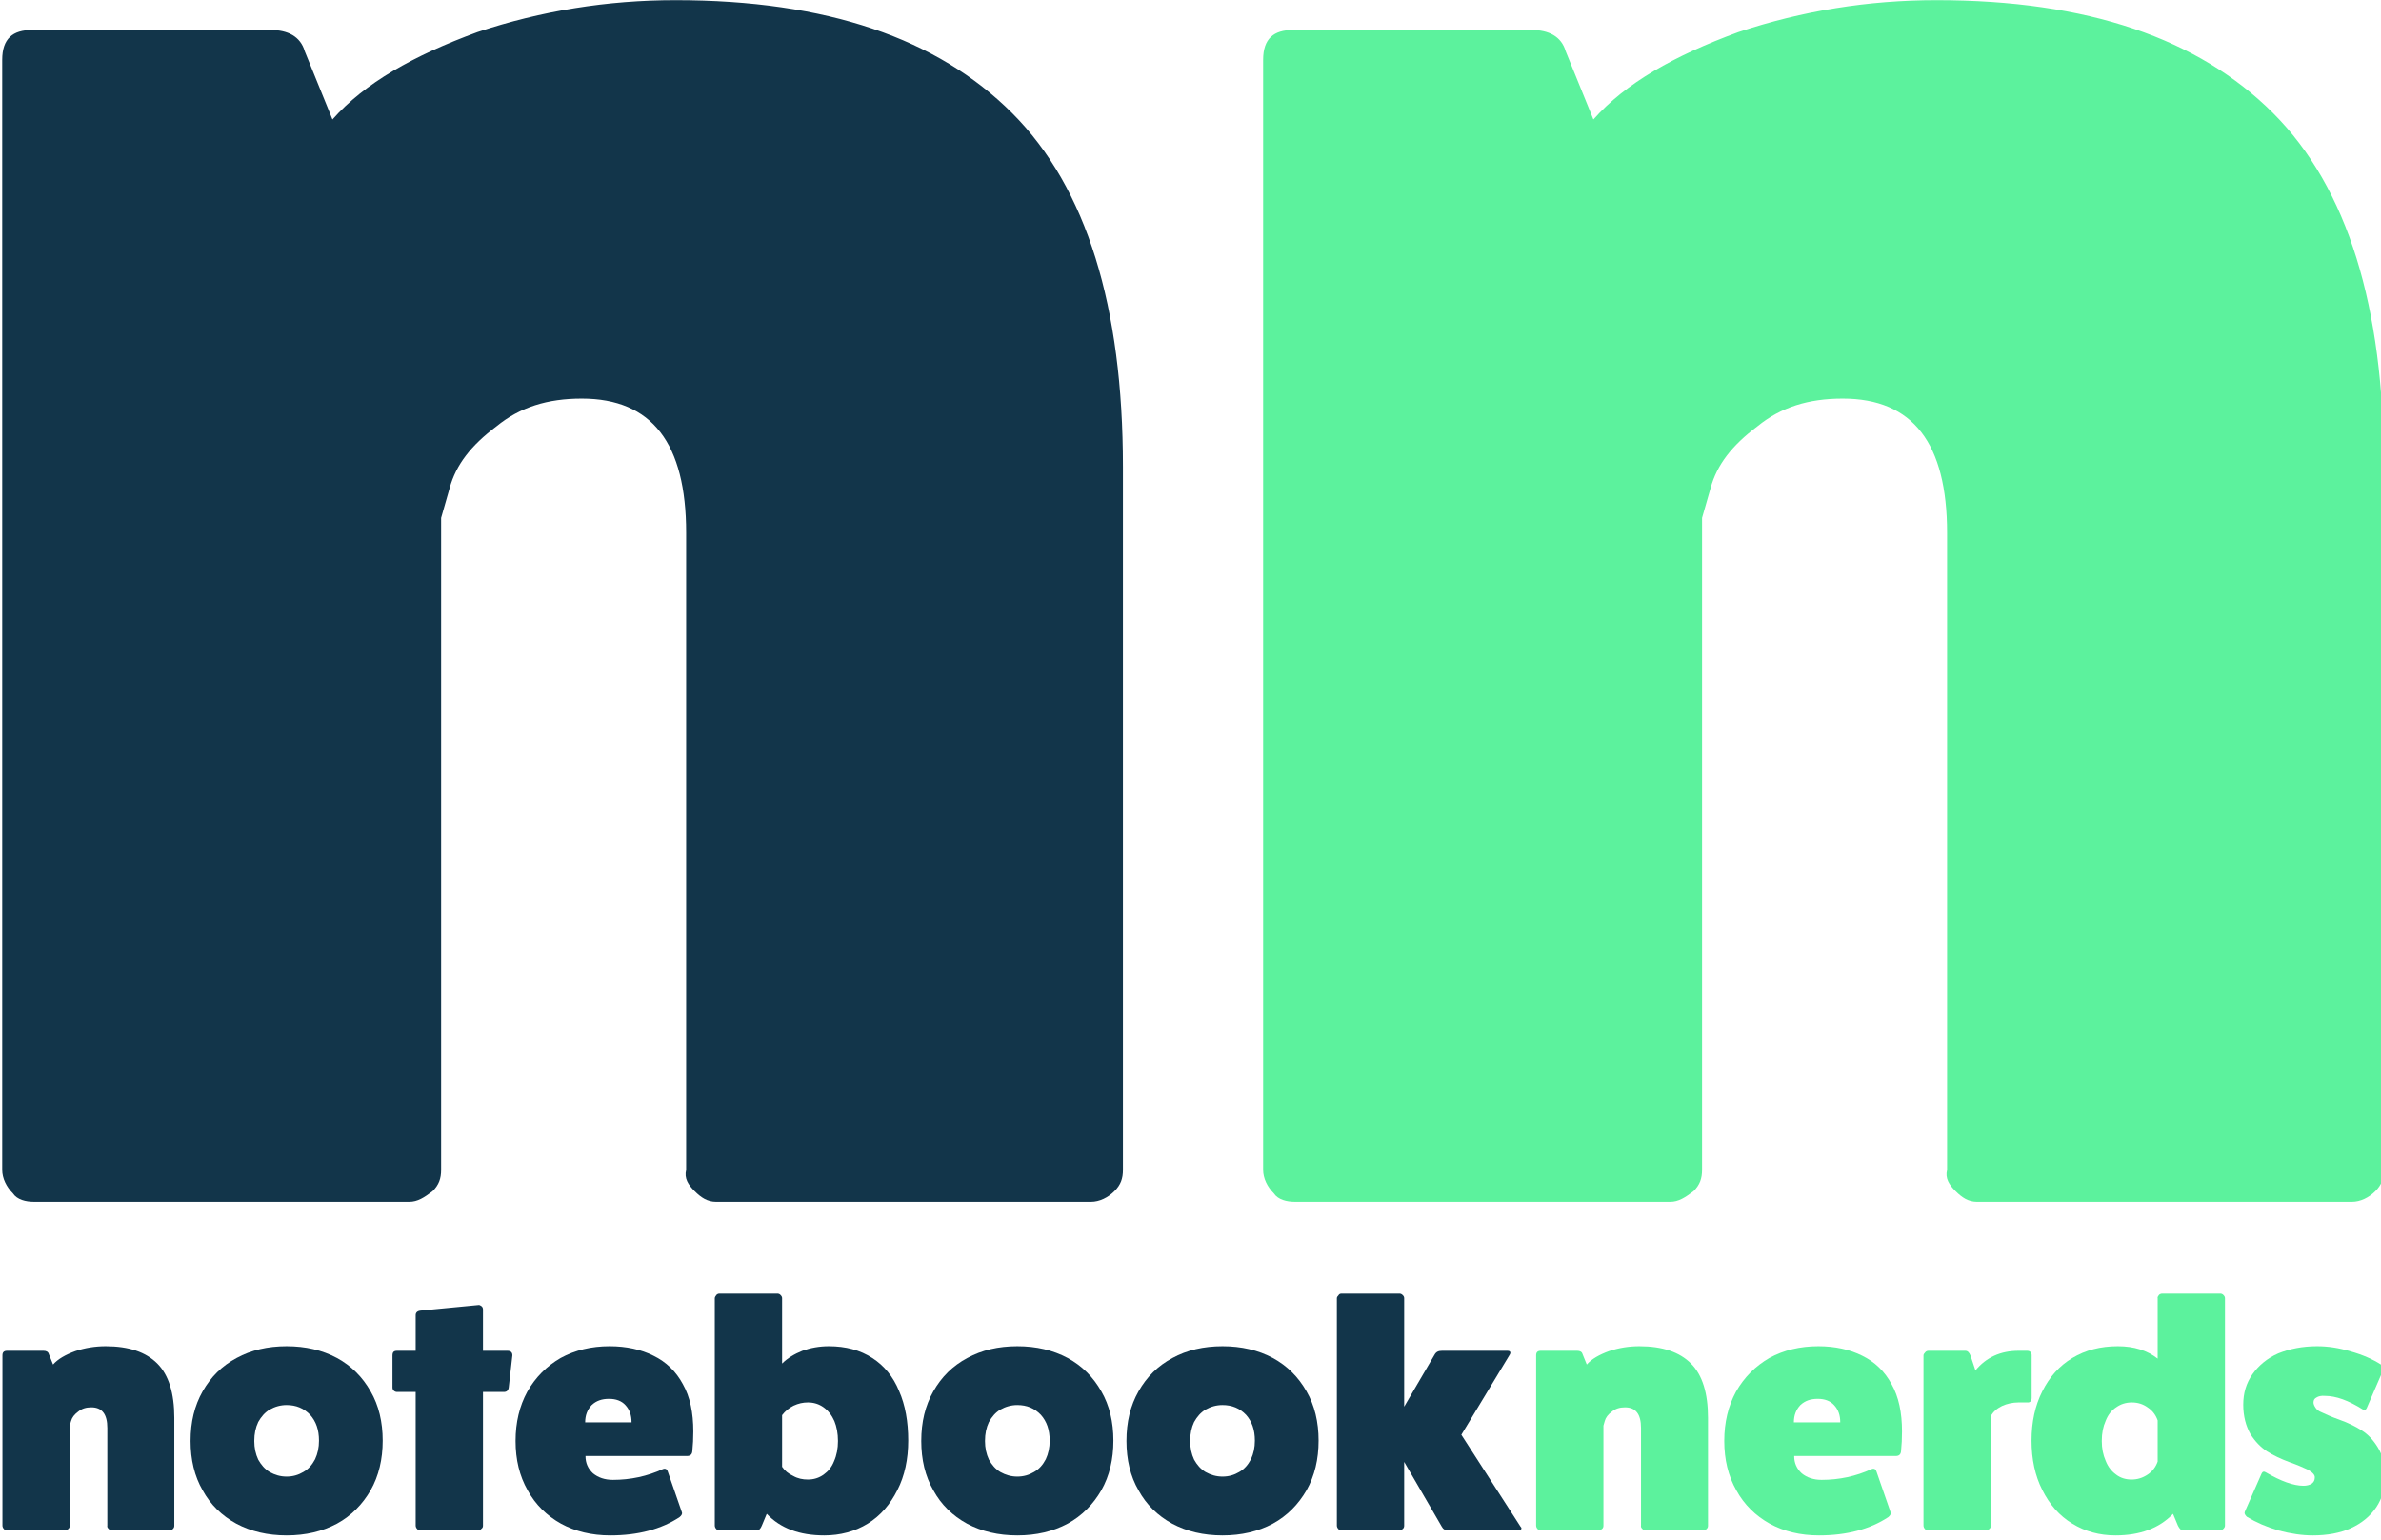 <?xml version="1.0" encoding="UTF-8" standalone="no"?>
<!DOCTYPE svg PUBLIC "-//W3C//DTD SVG 1.1//EN" "http://www.w3.org/Graphics/SVG/1.1/DTD/svg11.dtd">
<svg width="100%" height="100%" viewBox="0 0 300 194" version="1.1" xmlns="http://www.w3.org/2000/svg" xmlns:xlink="http://www.w3.org/1999/xlink" xml:space="preserve" xmlns:serif="http://www.serif.com/" style="fill-rule:evenodd;clip-rule:evenodd;stroke-linejoin:round;stroke-miterlimit:2;">
    <g transform="matrix(0.641,0,0,0.641,-1139.04,-126.536)">
        <g transform="matrix(0.755,0,0,0.755,1775.14,452.246)">
            <g transform="matrix(85.068,0,0,85.068,0,60.935)">
                <path d="M0.352,-0.564C0.32,-0.564 0.289,-0.559 0.259,-0.549C0.229,-0.538 0.206,-0.525 0.191,-0.508L0.178,-0.54C0.176,-0.547 0.17,-0.55 0.162,-0.55L0.05,-0.55C0.041,-0.55 0.036,-0.546 0.036,-0.536L0.036,-0.015C0.036,-0.011 0.038,-0.007 0.041,-0.004C0.043,-0.001 0.047,-0 0.051,-0L0.227,-0C0.231,-0 0.234,-0.002 0.238,-0.005C0.241,-0.008 0.242,-0.011 0.242,-0.015L0.242,-0.321L0.246,-0.335C0.249,-0.346 0.256,-0.355 0.268,-0.364C0.279,-0.373 0.292,-0.377 0.308,-0.377C0.341,-0.377 0.357,-0.356 0.357,-0.314L0.357,-0.015C0.356,-0.011 0.358,-0.008 0.361,-0.005C0.364,-0.002 0.367,-0 0.371,-0L0.547,-0C0.551,-0 0.555,-0.002 0.558,-0.005C0.561,-0.008 0.562,-0.011 0.562,-0.015L0.562,-0.345C0.562,-0.42 0.545,-0.476 0.51,-0.511C0.475,-0.546 0.423,-0.564 0.352,-0.564Z" style="fill:rgb(18,53,74);fill-rule:nonzero;"/>
            </g>
            <g transform="matrix(85.068,0,0,85.068,50.343,60.935)">
                <path d="M0.02,-0.274C0.02,-0.217 0.032,-0.166 0.057,-0.123C0.081,-0.079 0.116,-0.045 0.16,-0.021C0.205,0.003 0.256,0.015 0.314,0.015C0.372,0.015 0.423,0.003 0.468,-0.021C0.512,-0.045 0.546,-0.08 0.571,-0.123C0.596,-0.167 0.608,-0.218 0.608,-0.275C0.608,-0.332 0.596,-0.383 0.571,-0.426C0.546,-0.47 0.512,-0.504 0.468,-0.528C0.423,-0.552 0.372,-0.564 0.314,-0.564C0.256,-0.564 0.205,-0.552 0.161,-0.528C0.116,-0.504 0.082,-0.47 0.057,-0.426C0.032,-0.382 0.02,-0.332 0.02,-0.274ZM0.386,-0.354C0.404,-0.334 0.413,-0.308 0.413,-0.275C0.413,-0.254 0.409,-0.235 0.401,-0.218C0.392,-0.201 0.381,-0.188 0.365,-0.179C0.35,-0.17 0.333,-0.165 0.314,-0.165C0.295,-0.165 0.278,-0.17 0.262,-0.179C0.247,-0.188 0.236,-0.201 0.227,-0.217C0.219,-0.234 0.215,-0.253 0.215,-0.274C0.215,-0.296 0.219,-0.315 0.227,-0.332C0.236,-0.348 0.247,-0.361 0.262,-0.37C0.278,-0.379 0.295,-0.384 0.314,-0.384C0.343,-0.384 0.367,-0.374 0.386,-0.354Z" style="fill:rgb(18,53,74);fill-rule:nonzero;"/>
            </g>
            <g transform="matrix(85.068,0,0,85.068,103.759,60.935)">
                <path d="M0.287,-0.676C0.287,-0.68 0.286,-0.684 0.282,-0.687C0.279,-0.689 0.276,-0.691 0.272,-0.69L0.096,-0.673C0.086,-0.672 0.081,-0.667 0.081,-0.659L0.081,-0.55L0.024,-0.55C0.014,-0.55 0.01,-0.546 0.01,-0.535L0.01,-0.438C0.01,-0.434 0.011,-0.431 0.014,-0.428C0.017,-0.425 0.021,-0.424 0.024,-0.424L0.081,-0.424L0.081,-0.015C0.081,-0.011 0.083,-0.007 0.086,-0.004C0.089,-0.001 0.092,-0 0.096,-0L0.272,-0C0.276,-0 0.279,-0.002 0.282,-0.005C0.286,-0.008 0.287,-0.011 0.287,-0.015L0.287,-0.424L0.351,-0.424C0.36,-0.424 0.365,-0.429 0.366,-0.439L0.377,-0.536C0.377,-0.545 0.372,-0.55 0.362,-0.55L0.287,-0.55L0.287,-0.676Z" style="fill:rgb(18,53,74);fill-rule:nonzero;"/>
            </g>
            <g transform="matrix(85.068,0,0,85.068,134.954,60.935)">
                <path d="M0.522,-0.041C0.528,-0.046 0.531,-0.051 0.529,-0.056L0.486,-0.18C0.484,-0.186 0.481,-0.189 0.477,-0.189C0.475,-0.189 0.473,-0.189 0.471,-0.188C0.423,-0.166 0.372,-0.155 0.318,-0.155C0.293,-0.155 0.273,-0.162 0.257,-0.175C0.242,-0.189 0.234,-0.206 0.234,-0.228L0.545,-0.228C0.555,-0.228 0.56,-0.233 0.561,-0.242C0.563,-0.262 0.564,-0.282 0.564,-0.303C0.564,-0.361 0.554,-0.409 0.532,-0.448C0.511,-0.487 0.481,-0.516 0.442,-0.535C0.404,-0.554 0.359,-0.564 0.308,-0.564C0.252,-0.564 0.202,-0.552 0.158,-0.528C0.115,-0.503 0.081,-0.469 0.056,-0.425C0.032,-0.381 0.02,-0.331 0.02,-0.274C0.02,-0.217 0.032,-0.167 0.057,-0.123C0.081,-0.079 0.116,-0.045 0.159,-0.021C0.203,0.003 0.253,0.015 0.31,0.015C0.395,0.015 0.466,-0.004 0.522,-0.041ZM0.233,-0.331C0.233,-0.353 0.24,-0.37 0.253,-0.384C0.267,-0.397 0.284,-0.403 0.306,-0.403C0.327,-0.403 0.344,-0.397 0.356,-0.384C0.369,-0.37 0.375,-0.353 0.375,-0.331L0.233,-0.331Z" style="fill:rgb(18,53,74);fill-rule:nonzero;"/>
            </g>
            <g transform="matrix(85.068,0,0,85.068,185.463,60.935)">
                <path d="M0.242,-0.711C0.242,-0.714 0.241,-0.717 0.237,-0.721C0.234,-0.724 0.231,-0.725 0.227,-0.725L0.051,-0.725C0.047,-0.725 0.044,-0.724 0.041,-0.721C0.038,-0.717 0.036,-0.714 0.036,-0.711L0.036,-0.015C0.036,-0.011 0.038,-0.007 0.041,-0.004C0.043,-0.001 0.047,-0 0.051,-0L0.164,-0C0.171,-0 0.176,-0.005 0.18,-0.015L0.195,-0.051C0.237,-0.007 0.295,0.015 0.371,0.015C0.42,0.015 0.465,0.003 0.504,-0.021C0.543,-0.045 0.573,-0.08 0.595,-0.124C0.617,-0.167 0.628,-0.218 0.628,-0.275C0.628,-0.333 0.619,-0.384 0.6,-0.427C0.582,-0.471 0.554,-0.505 0.518,-0.528C0.481,-0.552 0.437,-0.564 0.385,-0.564C0.356,-0.564 0.329,-0.559 0.304,-0.55C0.279,-0.54 0.258,-0.527 0.242,-0.511L0.242,-0.711ZM0.321,-0.156C0.305,-0.156 0.29,-0.159 0.276,-0.167C0.261,-0.174 0.25,-0.183 0.242,-0.195L0.242,-0.353C0.251,-0.365 0.263,-0.375 0.277,-0.382C0.292,-0.389 0.306,-0.392 0.321,-0.392C0.339,-0.392 0.355,-0.387 0.369,-0.377C0.383,-0.367 0.394,-0.353 0.402,-0.335C0.409,-0.318 0.413,-0.297 0.413,-0.274C0.413,-0.251 0.409,-0.23 0.401,-0.212C0.394,-0.194 0.383,-0.181 0.369,-0.171C0.355,-0.161 0.339,-0.156 0.321,-0.156Z" style="fill:rgb(18,53,74);fill-rule:nonzero;"/>
            </g>
            <g transform="matrix(85.068,0,0,85.068,240.582,60.935)">
                <path d="M0.02,-0.274C0.02,-0.217 0.032,-0.166 0.057,-0.123C0.081,-0.079 0.116,-0.045 0.16,-0.021C0.205,0.003 0.256,0.015 0.314,0.015C0.372,0.015 0.423,0.003 0.468,-0.021C0.512,-0.045 0.546,-0.08 0.571,-0.123C0.596,-0.167 0.608,-0.218 0.608,-0.275C0.608,-0.332 0.596,-0.383 0.571,-0.426C0.546,-0.47 0.512,-0.504 0.468,-0.528C0.423,-0.552 0.372,-0.564 0.314,-0.564C0.256,-0.564 0.205,-0.552 0.161,-0.528C0.116,-0.504 0.082,-0.47 0.057,-0.426C0.032,-0.382 0.02,-0.332 0.02,-0.274ZM0.386,-0.354C0.404,-0.334 0.413,-0.308 0.413,-0.275C0.413,-0.254 0.409,-0.235 0.401,-0.218C0.392,-0.201 0.381,-0.188 0.365,-0.179C0.35,-0.17 0.333,-0.165 0.314,-0.165C0.295,-0.165 0.278,-0.17 0.262,-0.179C0.247,-0.188 0.236,-0.201 0.227,-0.217C0.219,-0.234 0.215,-0.253 0.215,-0.274C0.215,-0.296 0.219,-0.315 0.227,-0.332C0.236,-0.348 0.247,-0.361 0.262,-0.37C0.278,-0.379 0.295,-0.384 0.314,-0.384C0.343,-0.384 0.367,-0.374 0.386,-0.354Z" style="fill:rgb(18,53,74);fill-rule:nonzero;"/>
            </g>
            <g transform="matrix(85.068,0,0,85.068,293.999,60.935)">
                <path d="M0.02,-0.274C0.02,-0.217 0.032,-0.166 0.057,-0.123C0.081,-0.079 0.116,-0.045 0.16,-0.021C0.205,0.003 0.256,0.015 0.314,0.015C0.372,0.015 0.423,0.003 0.468,-0.021C0.512,-0.045 0.546,-0.08 0.571,-0.123C0.596,-0.167 0.608,-0.218 0.608,-0.275C0.608,-0.332 0.596,-0.383 0.571,-0.426C0.546,-0.47 0.512,-0.504 0.468,-0.528C0.423,-0.552 0.372,-0.564 0.314,-0.564C0.256,-0.564 0.205,-0.552 0.161,-0.528C0.116,-0.504 0.082,-0.47 0.057,-0.426C0.032,-0.382 0.02,-0.332 0.02,-0.274ZM0.386,-0.354C0.404,-0.334 0.413,-0.308 0.413,-0.275C0.413,-0.254 0.409,-0.235 0.401,-0.218C0.392,-0.201 0.381,-0.188 0.365,-0.179C0.35,-0.17 0.333,-0.165 0.314,-0.165C0.295,-0.165 0.278,-0.17 0.262,-0.179C0.247,-0.188 0.236,-0.201 0.227,-0.217C0.219,-0.234 0.215,-0.253 0.215,-0.274C0.215,-0.296 0.219,-0.315 0.227,-0.332C0.236,-0.348 0.247,-0.361 0.262,-0.37C0.278,-0.379 0.295,-0.384 0.314,-0.384C0.343,-0.384 0.367,-0.374 0.386,-0.354Z" style="fill:rgb(18,53,74);fill-rule:nonzero;"/>
            </g>
            <g transform="matrix(85.068,0,0,85.068,347.415,60.935)">
                <path d="M0.051,-0.725C0.047,-0.725 0.043,-0.724 0.041,-0.72C0.038,-0.717 0.036,-0.714 0.036,-0.711L0.036,-0.015C0.036,-0.011 0.038,-0.007 0.041,-0.004C0.043,-0.001 0.047,-0 0.051,-0L0.227,-0C0.231,-0 0.234,-0.002 0.238,-0.005C0.241,-0.008 0.242,-0.011 0.242,-0.015L0.242,-0.21L0.357,-0.012C0.361,-0.004 0.368,-0 0.378,-0L0.591,-0C0.594,-0 0.596,-0.001 0.598,-0.002C0.6,-0.003 0.601,-0.005 0.601,-0.007C0.601,-0.008 0.6,-0.01 0.598,-0.012L0.417,-0.293L0.565,-0.538C0.567,-0.541 0.567,-0.543 0.567,-0.544C0.567,-0.548 0.564,-0.55 0.558,-0.55L0.358,-0.55C0.347,-0.55 0.34,-0.547 0.335,-0.538L0.242,-0.379L0.242,-0.711C0.242,-0.714 0.241,-0.717 0.238,-0.72C0.234,-0.724 0.231,-0.725 0.227,-0.725L0.051,-0.725Z" style="fill:rgb(18,53,74);fill-rule:nonzero;"/>
            </g>
            <g transform="matrix(85.068,0,0,85.068,399.295,60.935)">
                <path d="M0.352,-0.564C0.32,-0.564 0.289,-0.559 0.259,-0.549C0.229,-0.538 0.206,-0.525 0.191,-0.508L0.178,-0.54C0.176,-0.547 0.17,-0.55 0.162,-0.55L0.05,-0.55C0.041,-0.55 0.036,-0.546 0.036,-0.536L0.036,-0.015C0.036,-0.011 0.038,-0.007 0.041,-0.004C0.043,-0.001 0.047,-0 0.051,-0L0.227,-0C0.231,-0 0.234,-0.002 0.238,-0.005C0.241,-0.008 0.242,-0.011 0.242,-0.015L0.242,-0.321L0.246,-0.335C0.249,-0.346 0.256,-0.355 0.268,-0.364C0.279,-0.373 0.292,-0.377 0.308,-0.377C0.341,-0.377 0.357,-0.356 0.357,-0.314L0.357,-0.015C0.356,-0.011 0.358,-0.008 0.361,-0.005C0.364,-0.002 0.367,-0 0.371,-0L0.547,-0C0.551,-0 0.555,-0.002 0.558,-0.005C0.561,-0.008 0.562,-0.011 0.562,-0.015L0.562,-0.345C0.562,-0.42 0.545,-0.476 0.51,-0.511C0.475,-0.546 0.423,-0.564 0.352,-0.564Z" style="fill:rgb(92,242,157);fill-rule:nonzero;"/>
            </g>
            <g transform="matrix(85.068,0,0,85.068,449.638,60.935)">
                <path d="M0.522,-0.041C0.528,-0.046 0.531,-0.051 0.529,-0.056L0.486,-0.18C0.484,-0.186 0.481,-0.189 0.477,-0.189C0.475,-0.189 0.473,-0.189 0.471,-0.188C0.423,-0.166 0.372,-0.155 0.318,-0.155C0.293,-0.155 0.273,-0.162 0.257,-0.175C0.242,-0.189 0.234,-0.206 0.234,-0.228L0.545,-0.228C0.555,-0.228 0.56,-0.233 0.561,-0.242C0.563,-0.262 0.564,-0.282 0.564,-0.303C0.564,-0.361 0.554,-0.409 0.532,-0.448C0.511,-0.487 0.481,-0.516 0.442,-0.535C0.404,-0.554 0.359,-0.564 0.308,-0.564C0.252,-0.564 0.202,-0.552 0.158,-0.528C0.115,-0.503 0.081,-0.469 0.056,-0.425C0.032,-0.381 0.02,-0.331 0.02,-0.274C0.02,-0.217 0.032,-0.167 0.057,-0.123C0.081,-0.079 0.116,-0.045 0.159,-0.021C0.203,0.003 0.253,0.015 0.31,0.015C0.395,0.015 0.466,-0.004 0.522,-0.041ZM0.233,-0.331C0.233,-0.353 0.24,-0.37 0.253,-0.384C0.267,-0.397 0.284,-0.403 0.306,-0.403C0.327,-0.403 0.344,-0.397 0.356,-0.384C0.369,-0.37 0.375,-0.353 0.375,-0.331L0.233,-0.331Z" style="fill:rgb(92,242,157);fill-rule:nonzero;"/>
            </g>
            <g transform="matrix(85.068,0,0,85.068,500.147,60.935)">
                <path d="M0.327,-0.55C0.272,-0.55 0.228,-0.53 0.195,-0.49L0.18,-0.535C0.176,-0.545 0.171,-0.55 0.164,-0.55L0.051,-0.55C0.047,-0.55 0.043,-0.548 0.041,-0.545C0.038,-0.542 0.036,-0.539 0.036,-0.536L0.036,-0.015C0.036,-0.011 0.038,-0.007 0.041,-0.004C0.043,-0.001 0.047,-0 0.051,-0L0.227,-0C0.231,-0 0.234,-0.002 0.238,-0.005C0.241,-0.008 0.242,-0.011 0.242,-0.015L0.242,-0.35C0.249,-0.363 0.26,-0.373 0.276,-0.381C0.291,-0.388 0.309,-0.392 0.327,-0.392L0.353,-0.392C0.362,-0.391 0.367,-0.396 0.367,-0.406L0.367,-0.536C0.367,-0.545 0.362,-0.55 0.353,-0.55L0.327,-0.55Z" style="fill:rgb(92,242,157);fill-rule:nonzero;"/>
            </g>
            <g transform="matrix(85.068,0,0,85.068,529.638,60.935)">
                <path d="M0.421,-0.725C0.417,-0.725 0.413,-0.724 0.41,-0.721C0.407,-0.717 0.405,-0.714 0.406,-0.711L0.406,-0.526C0.374,-0.551 0.334,-0.564 0.284,-0.564C0.231,-0.564 0.185,-0.552 0.145,-0.528C0.105,-0.504 0.075,-0.47 0.053,-0.426C0.031,-0.383 0.02,-0.332 0.02,-0.275C0.02,-0.218 0.031,-0.167 0.053,-0.124C0.075,-0.08 0.105,-0.045 0.145,-0.021C0.184,0.003 0.228,0.015 0.277,0.015C0.352,0.015 0.411,-0.007 0.453,-0.051L0.468,-0.015C0.473,-0.005 0.478,-0 0.484,-0L0.597,-0C0.601,-0 0.604,-0.002 0.607,-0.005C0.61,-0.008 0.612,-0.011 0.612,-0.015L0.612,-0.711C0.612,-0.715 0.61,-0.718 0.607,-0.721C0.604,-0.724 0.601,-0.725 0.597,-0.725L0.421,-0.725ZM0.327,-0.392C0.345,-0.392 0.361,-0.387 0.375,-0.377C0.39,-0.367 0.4,-0.354 0.406,-0.337L0.406,-0.211C0.4,-0.194 0.39,-0.181 0.375,-0.171C0.36,-0.161 0.344,-0.156 0.326,-0.156C0.308,-0.156 0.292,-0.161 0.279,-0.171C0.265,-0.181 0.254,-0.195 0.247,-0.213C0.239,-0.231 0.235,-0.251 0.235,-0.274C0.235,-0.298 0.239,-0.318 0.247,-0.336C0.254,-0.354 0.265,-0.368 0.279,-0.377C0.293,-0.387 0.309,-0.392 0.327,-0.392Z" style="fill:rgb(92,242,157);fill-rule:nonzero;"/>
            </g>
            <g transform="matrix(85.068,0,0,85.068,584.758,60.935)">
                <path d="M0.454,-0.164C0.454,-0.2 0.447,-0.23 0.432,-0.254C0.418,-0.277 0.402,-0.294 0.383,-0.306C0.363,-0.319 0.34,-0.33 0.312,-0.34C0.292,-0.347 0.274,-0.355 0.257,-0.363C0.25,-0.366 0.245,-0.37 0.241,-0.376C0.237,-0.382 0.235,-0.387 0.235,-0.392C0.235,-0.399 0.238,-0.404 0.244,-0.407C0.25,-0.411 0.259,-0.413 0.27,-0.412C0.304,-0.412 0.342,-0.398 0.385,-0.371C0.387,-0.37 0.389,-0.369 0.391,-0.369C0.394,-0.369 0.396,-0.371 0.398,-0.375L0.449,-0.493C0.45,-0.494 0.45,-0.495 0.45,-0.496C0.45,-0.5 0.447,-0.503 0.443,-0.507C0.417,-0.524 0.385,-0.538 0.349,-0.548C0.313,-0.559 0.279,-0.564 0.246,-0.564C0.201,-0.564 0.162,-0.556 0.127,-0.542C0.093,-0.527 0.067,-0.505 0.048,-0.478C0.029,-0.451 0.02,-0.42 0.02,-0.385C0.02,-0.35 0.028,-0.32 0.042,-0.295C0.056,-0.273 0.073,-0.255 0.093,-0.242C0.112,-0.23 0.135,-0.219 0.162,-0.209C0.185,-0.201 0.203,-0.193 0.216,-0.187C0.231,-0.179 0.239,-0.171 0.239,-0.163C0.239,-0.154 0.236,-0.148 0.229,-0.143C0.222,-0.139 0.214,-0.137 0.204,-0.137C0.174,-0.137 0.135,-0.151 0.089,-0.178C0.086,-0.18 0.084,-0.18 0.083,-0.18C0.08,-0.18 0.078,-0.178 0.076,-0.174L0.025,-0.058C0.025,-0.057 0.024,-0.056 0.024,-0.054C0.024,-0.05 0.027,-0.046 0.031,-0.042C0.059,-0.025 0.091,-0.011 0.128,-0C0.166,0.01 0.2,0.015 0.233,0.015C0.277,0.015 0.316,0.008 0.349,-0.007C0.382,-0.022 0.408,-0.043 0.427,-0.071C0.445,-0.098 0.454,-0.129 0.454,-0.164Z" style="fill:rgb(92,242,157);fill-rule:nonzero;"/>
            </g>
        </g>
        <g transform="matrix(0.5,0,0,0.5,1762.33,133.648)">
            <g transform="matrix(837.628,0,0,837.628,0,600)">
                <path d="M0.352,-0.564C0.32,-0.564 0.289,-0.559 0.259,-0.549C0.229,-0.538 0.206,-0.525 0.191,-0.508L0.178,-0.54C0.176,-0.547 0.17,-0.55 0.162,-0.55L0.05,-0.55C0.041,-0.55 0.036,-0.546 0.036,-0.536L0.036,-0.015C0.036,-0.011 0.038,-0.007 0.041,-0.004C0.043,-0.001 0.047,-0 0.051,-0L0.227,-0C0.231,-0 0.234,-0.002 0.238,-0.005C0.241,-0.008 0.242,-0.011 0.242,-0.015L0.242,-0.321L0.246,-0.335C0.249,-0.346 0.256,-0.355 0.268,-0.364C0.279,-0.373 0.292,-0.377 0.308,-0.377C0.341,-0.377 0.357,-0.356 0.357,-0.314L0.357,-0.015C0.356,-0.011 0.358,-0.008 0.361,-0.005C0.364,-0.002 0.367,-0 0.371,-0L0.547,-0C0.551,-0 0.555,-0.002 0.558,-0.005C0.561,-0.008 0.562,-0.011 0.562,-0.015L0.562,-0.345C0.562,-0.42 0.545,-0.476 0.51,-0.511C0.475,-0.546 0.423,-0.564 0.352,-0.564Z" style="fill:rgb(18,53,74);fill-rule:nonzero;"/>
            </g>
            <g transform="matrix(837.628,0,0,837.628,495.706,600)">
                <path d="M0.352,-0.564C0.32,-0.564 0.289,-0.559 0.259,-0.549C0.229,-0.538 0.206,-0.525 0.191,-0.508L0.178,-0.54C0.176,-0.547 0.17,-0.55 0.162,-0.55L0.05,-0.55C0.041,-0.55 0.036,-0.546 0.036,-0.536L0.036,-0.015C0.036,-0.011 0.038,-0.007 0.041,-0.004C0.043,-0.001 0.047,-0 0.051,-0L0.227,-0C0.231,-0 0.234,-0.002 0.238,-0.005C0.241,-0.008 0.242,-0.011 0.242,-0.015L0.242,-0.321L0.246,-0.335C0.249,-0.346 0.256,-0.355 0.268,-0.364C0.279,-0.373 0.292,-0.377 0.308,-0.377C0.341,-0.377 0.357,-0.356 0.357,-0.314L0.357,-0.015C0.356,-0.011 0.358,-0.008 0.361,-0.005C0.364,-0.002 0.367,-0 0.371,-0L0.547,-0C0.551,-0 0.555,-0.002 0.558,-0.005C0.561,-0.008 0.562,-0.011 0.562,-0.015L0.562,-0.345C0.562,-0.42 0.545,-0.476 0.51,-0.511C0.475,-0.546 0.423,-0.564 0.352,-0.564Z" style="fill:rgb(92,242,157);fill-rule:nonzero;"/>
            </g>
        </g>
    </g>
</svg>
